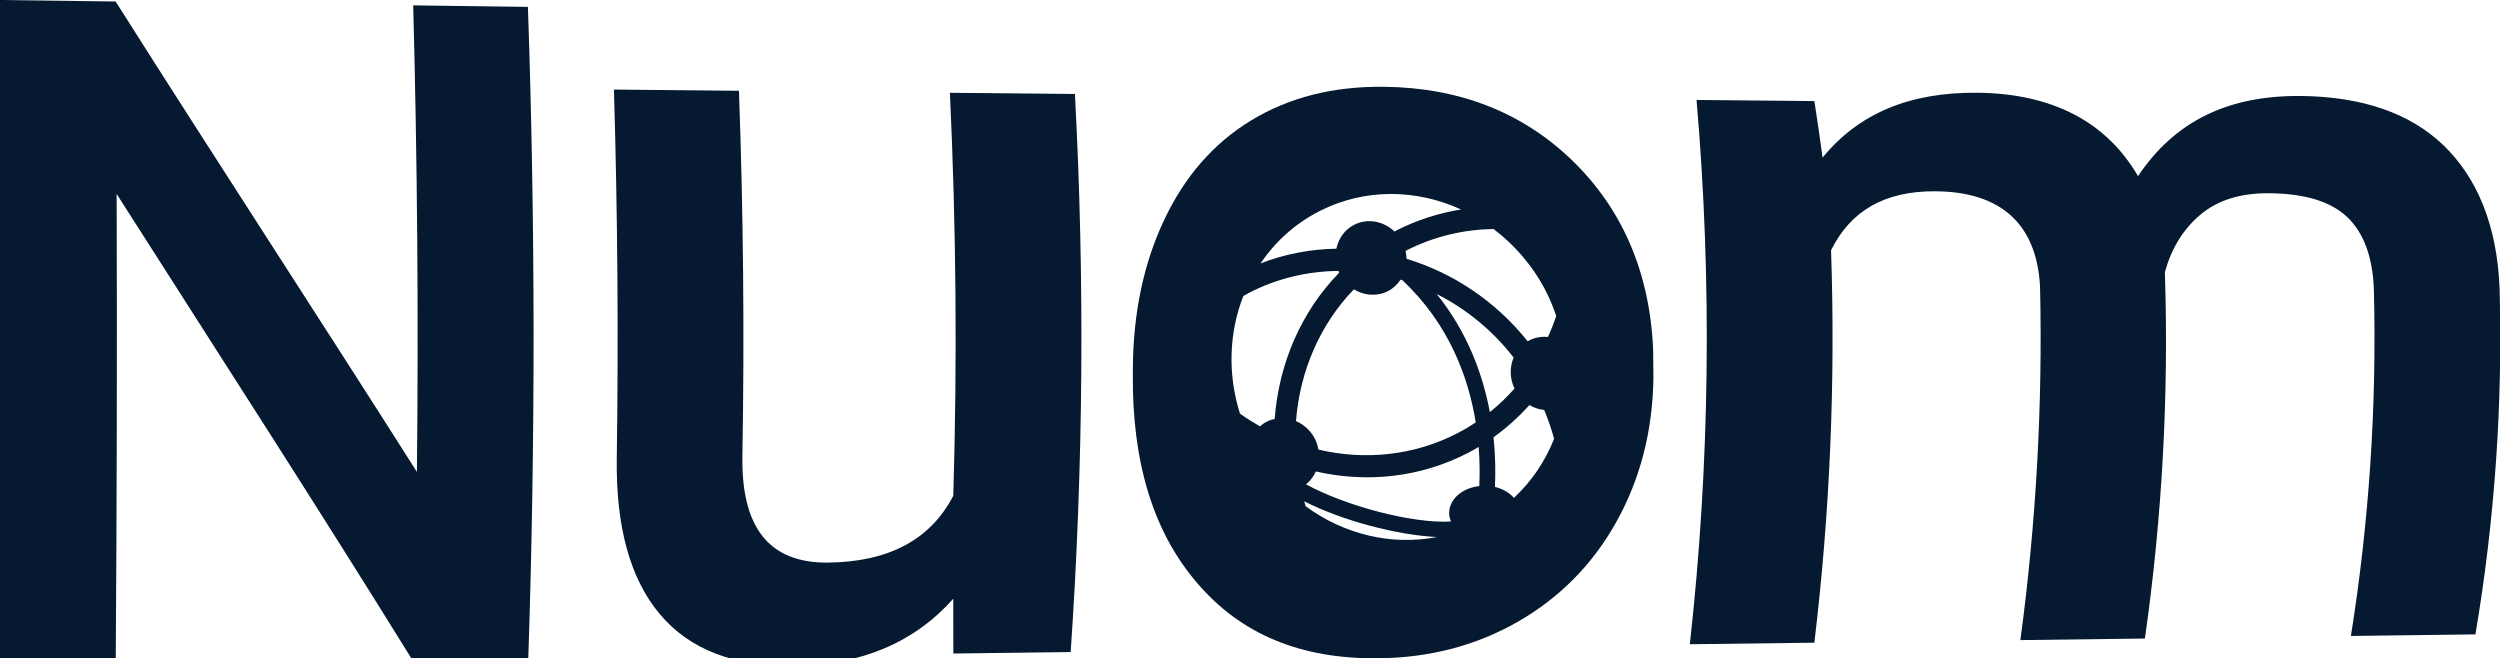 <?xml version="1.0" encoding="utf-8"?>
<!-- Generator: Adobe Illustrator 16.0.0, SVG Export Plug-In . SVG Version: 6.00 Build 0)  -->
<!DOCTYPE svg PUBLIC "-//W3C//DTD SVG 1.1//EN" "http://www.w3.org/Graphics/SVG/1.1/DTD/svg11.dtd">
<svg version="1.1" id="Nuom" xmlns="http://www.w3.org/2000/svg" xmlns:xlink="http://www.w3.org/1999/xlink" x="0px" y="0px"
	 width="476.713px" height="125.526px" viewBox="0 0 476.713 125.526" enable-background="new 0 0 476.713 125.526"
	 xml:space="preserve">
<path fill="#051930" d="M100.735,125.635c-7.355,0.092-14.71,0.185-22.065,0.277C60.561,96.64,41.358,66.963,22.244,36.986
	c0.094,29.88,0.035,59.768-0.178,89.637C14.71,126.716,7.355,126.808,0,126.9C0,84.601,0,42.3,0,0
	c7.35,0.096,14.701,0.191,22.051,0.287c19.134,30.225,38.682,60.129,57.448,89.695c0.317-29.657,0.081-59.343-0.708-88.957
	c7.292,0.096,14.584,0.19,21.876,0.285C102.082,42.689,102.104,84.25,100.735,125.635z"/>
<path fill="#051930" d="M181.774,114.171c-7.418,8.356-17.571,12.64-30.386,12.81c-11.459,0.15-19.956-3.146-25.621-9.94
	c-5.668-6.79-8.346-16.715-8.157-29.739c0.336-23.408,0.155-46.841-0.543-70.223c7.947,0.076,15.894,0.152,23.84,0.229
	c0.837,23.165,1.056,46.39,0.659,69.586c-0.242,13.699,5.079,20.484,16.281,20.383c11.58-0.104,19.597-4.36,23.928-12.752
	c0.769-25.602,0.554-51.264-0.643-76.83c7.947,0.076,15.894,0.152,23.841,0.229c1.886,35.421,1.616,71.053-0.811,106.413
	c-7.459,0.094-14.919,0.188-22.378,0.281C181.799,121.137,181.796,117.655,181.774,114.171z"/>
<path fill="#051930" d="M315.229,66.569c-0.675-14.951-6.076-26.97-15.55-36.095c-9.506-9.122-21.521-13.781-35.824-13.928
	c-9.671-0.098-18.069,2.031-25.291,6.424c-7.215,4.391-12.712,10.742-16.618,19.061c-3.907,8.316-5.854,17.707-5.923,28.122
	c-0.002,0.393-0.005,0.786-0.009,1.179c-0.143,16.646,3.797,29.93,12.206,39.775c8.39,9.852,19.838,14.614,34.754,14.419
	c9.756-0.128,18.587-2.455,26.471-6.977c7.867-4.513,14.174-10.819,18.713-18.926c4.546-8.108,6.982-17.286,7.125-27.562
	C315.273,70.231,315.255,68.4,315.229,66.569z M251.626,40.246c8.66-4.403,18.509-4.185,26.971-0.301
	c-4.192,0.674-8.337,1.975-12.3,3.989c-0.132,0.067-0.254,0.152-0.385,0.218c-2.067-1.98-5.115-2.598-7.684-1.291
	c-1.832,0.93-2.994,2.638-3.406,4.562c-4.879,0.08-9.765,0.988-14.475,2.813C243.151,46.116,246.942,42.641,251.626,40.246z
	 M288.795,74.089c-1.43,1.62-2.999,3.125-4.703,4.495c-1.336-7.13-4.239-15.213-10.145-22.524c5.58,2.811,10.637,6.901,14.68,12.122
	C287.87,69.986,287.855,72.128,288.795,74.089z M282.073,92.688c-3.25,0.36-5.74,2.51-5.74,5.11c0,0.58,0.12,1.13,0.35,1.649
	c-7.445,0.413-20.109-2.981-27.65-7.093c0.826-0.661,1.462-1.505,1.883-2.452c9.645,2.2,19.887,1.211,29.113-3.595
	c0.658-0.343,1.299-0.707,1.931-1.082C282.182,88.098,282.173,90.648,282.073,92.688z M264.662,55.516
	c1.017-0.517,1.812-1.294,2.413-2.195c0.11,0.033,0.219,0.071,0.328,0.104c8.94,8.37,12.625,18.593,14.001,27.125
	c-1.069,0.711-2.179,1.376-3.342,1.979c-8.445,4.411-17.85,5.271-26.667,3.2c-0.129-0.691-0.314-1.381-0.652-2.047
	c-0.811-1.594-2.138-2.749-3.616-3.384c0.721-9.472,4.548-18.412,11.039-25.131C260.12,56.369,262.549,56.59,264.662,55.516z
	 M236.436,78.864c-2.39-7.587-2.059-15.509,0.641-22.408c0.328-0.181,0.65-0.376,0.986-0.561c5.459-2.843,11.324-4.171,17.169-4.238
	c0.048,0.115,0.084,0.228,0.13,0.343c-7.253,7.429-11.514,17.36-12.299,27.88c-0.526,0.116-1.028,0.277-1.52,0.529
	c-0.482,0.244-0.91,0.554-1.299,0.893C238.948,80.551,237.67,79.754,236.436,78.864z M248.965,96.526
	c-0.097-0.313-0.178-0.626-0.267-0.938c7.306,3.725,17.753,6.451,25.298,6.815C265.307,104.098,256.231,101.879,248.965,96.526z
	 M288.682,94.941c-0.852-0.983-2.115-1.738-3.619-2.093c0.121-2.526,0.112-5.786-0.273-9.466c2.529-1.81,4.812-3.882,6.85-6.147
	c0.879,0.532,1.836,0.836,2.816,0.937c0.753,1.809,1.38,3.648,1.891,5.499C294.656,87.929,292.069,91.793,288.682,94.941z
	 M295.18,64.256c-1.195-0.119-2.418,0.061-3.548,0.636c-0.116,0.059-0.204,0.14-0.314,0.208
	c-6.137-7.689-14.271-13.082-23.114-15.745c-0.01-0.496-0.07-1.001-0.183-1.505c0.072-0.035,0.138-0.081,0.206-0.116
	c5.287-2.687,10.932-3.973,16.563-4.07c4.074,3.069,7.573,7.11,10.07,12.021c0.764,1.503,1.366,3.036,1.894,4.573
	C296.299,61.62,295.774,62.95,295.18,64.256z"/>
<path fill="#051930" d="M345.973,19.275c0.562,3.59,1.084,7.182,1.567,10.777c6.869-8.404,16.58-12.498,29.533-12.368
	c14.156,0.147,24.544,5.454,30.615,15.909c6.931-10.377,17.055-15.432,31.063-15.29c11.688,0.119,20.834,3.273,27.232,9.447
	c6.378,6.177,10.173,15.231,10.649,27.209c0.619,22.063-0.915,44.171-4.603,66.009c-7.915,0.099-15.83,0.198-23.744,0.298
	c3.467-21.745,4.93-43.742,4.388-65.7c-0.162-6.424-1.918-11.136-5.061-14.144c-3.147-3.007-8.16-4.533-14.983-4.574
	c-5.453-0.032-9.791,1.335-13.071,4.108c-3.282,2.774-5.51,6.424-6.748,10.949c0.762,23.333-0.507,46.722-3.809,69.854
	c-7.916,0.1-15.831,0.198-23.747,0.298c3.014-22.321,4.266-44.865,3.755-67.371c-0.636-12.07-7.555-18.133-19.994-18.212
	c-9.594-0.058-16.12,3.679-19.86,11.248c0.857,24.978-0.204,50.023-3.185,74.829c-7.915,0.1-15.83,0.199-23.745,0.298
	c3.831-34.422,4.258-69.272,1.28-103.791C330.996,19.132,338.484,19.204,345.973,19.275z"/>
</svg>
